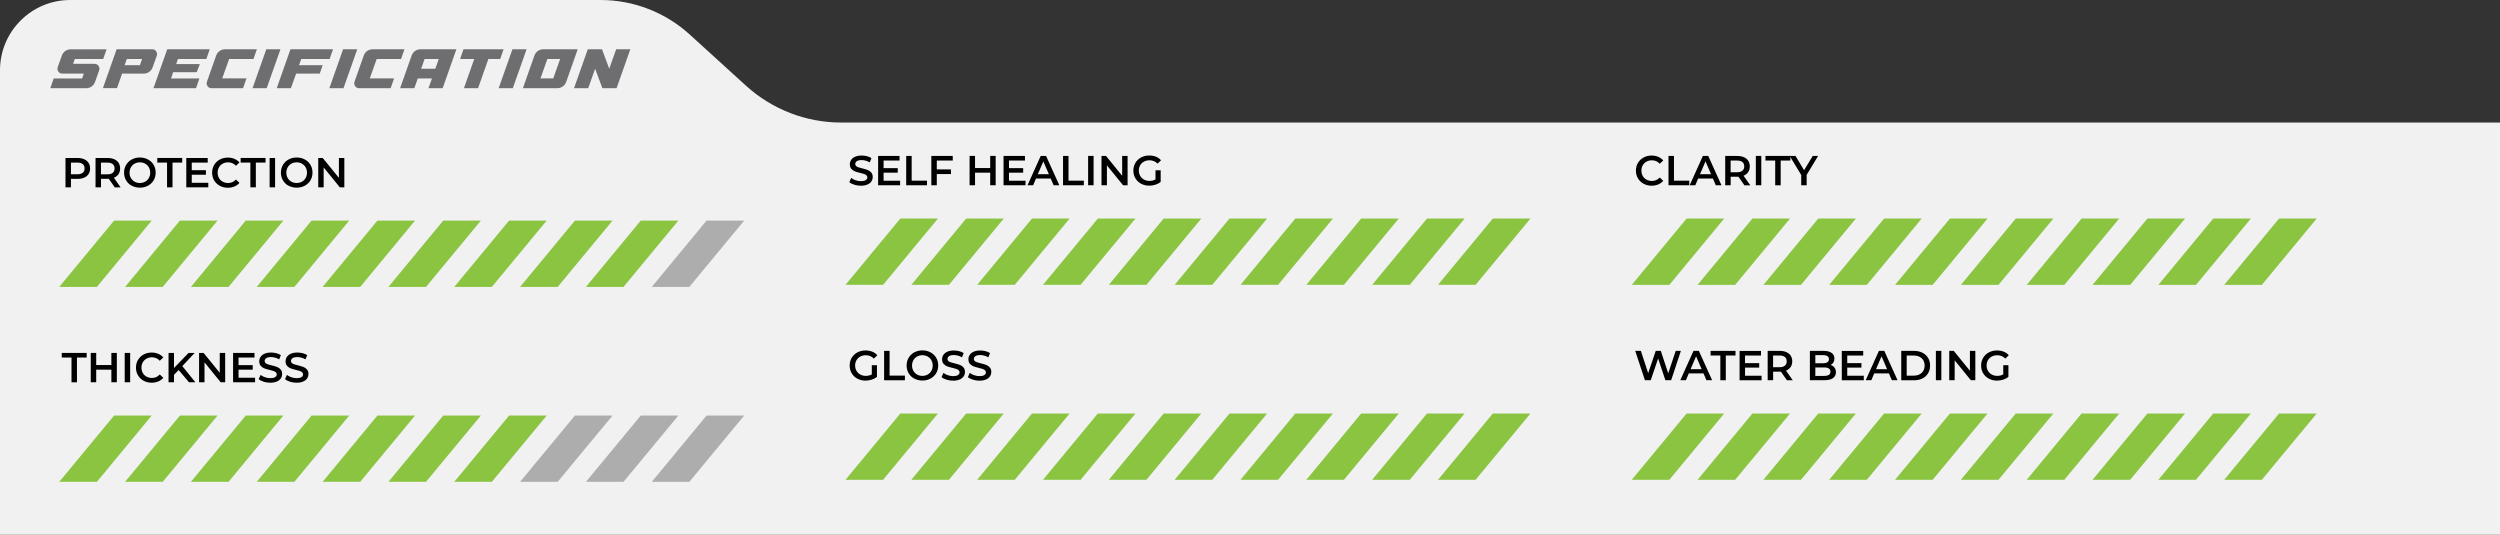 <?xml version="1.0" encoding="UTF-8"?><svg id="Layer_1" xmlns="http://www.w3.org/2000/svg" viewBox="0 0 600 128.33"><rect x="0" y="0" width="600" height="128.33" fill="#333333" stroke="none"/><defs><style>.cls-1{fill:#f1f1f2;}.cls-2{fill:#8ac440;}.cls-3{fill:#6e6e71;}.cls-4{fill:#adadad;}</style></defs><path class="cls-1" d="M179.06,20.59l-13.54-12.32c-5.85-5.32-13.48-8.27-21.4-8.27H16.86C7.55,0,0,7.55,0,16.86v111.48h600V29.41H201.88c-8.44,0-16.57-3.15-22.82-8.82Z"/><path d="M20.22,38.22c.45.2.8.49,1.04.87.24.38.36.82.36,1.34s-.12.95-.36,1.33c-.24.38-.59.67-1.04.87-.45.2-.98.3-1.6.3h-1.59v2.03h-1.31v-7.04h2.9c.61,0,1.14.1,1.6.3ZM19.86,41.46c.29-.24.44-.59.44-1.04s-.15-.8-.44-1.04c-.29-.24-.73-.36-1.3-.36h-1.53v2.8h1.53c.57,0,1-.12,1.3-.36Z"/><path d="M27.54,44.96l-1.44-2.06c-.06,0-.15.01-.27.01h-1.59v2.05h-1.31v-7.04h2.9c.61,0,1.14.1,1.6.3.45.2.8.49,1.04.87.24.38.36.82.36,1.34s-.13.99-.39,1.37c-.26.38-.63.67-1.11.86l1.62,2.31h-1.41ZM27.06,39.39c-.29-.24-.73-.36-1.3-.36h-1.53v2.81h1.53c.57,0,1-.12,1.3-.37.29-.25.44-.59.44-1.04s-.15-.8-.44-1.04Z"/><path d="M31.63,44.59c-.58-.31-1.03-.74-1.36-1.3-.33-.55-.49-1.17-.49-1.86s.16-1.3.49-1.86c.33-.55.78-.99,1.36-1.3.58-.31,1.22-.47,1.94-.47s1.36.16,1.94.47c.58.31,1.03.74,1.36,1.29.33.55.49,1.17.49,1.86s-.16,1.31-.49,1.86c-.33.55-.78.98-1.36,1.29-.58.31-1.22.47-1.94.47s-1.37-.16-1.94-.47ZM34.84,43.6c.38-.21.67-.51.89-.89.21-.38.32-.8.32-1.27s-.11-.89-.32-1.27c-.21-.38-.51-.67-.89-.89-.38-.21-.8-.32-1.27-.32s-.89.11-1.27.32c-.38.21-.67.51-.89.89-.21.38-.32.8-.32,1.27s.11.89.32,1.27c.21.38.51.67.89.89.37.21.8.32,1.27.32s.89-.11,1.27-.32Z"/><path d="M40.08,39.02h-2.33v-1.11h5.98v1.11h-2.33v5.94h-1.31v-5.94Z"/><path d="M49.99,43.86v1.1h-5.28v-7.04h5.14v1.1h-3.83v1.83h3.4v1.08h-3.4v1.94h3.97Z"/><path d="M52.75,44.59c-.57-.31-1.02-.74-1.35-1.29-.33-.55-.49-1.17-.49-1.86s.16-1.31.49-1.86c.33-.55.78-.98,1.35-1.29.57-.31,1.22-.47,1.93-.47.58,0,1.1.1,1.58.3.48.2.88.49,1.21.87l-.84.8c-.51-.55-1.14-.83-1.88-.83-.48,0-.92.11-1.3.32-.38.21-.68.5-.9.88-.21.38-.32.8-.32,1.28s.11.9.32,1.28c.21.38.51.67.9.88.38.21.81.32,1.3.32.74,0,1.37-.28,1.88-.83l.84.8c-.33.38-.73.67-1.21.87-.48.2-1.01.3-1.58.3-.71,0-1.35-.16-1.93-.47Z"/><path d="M60.08,39.02h-2.33v-1.11h5.98v1.11h-2.33v5.94h-1.31v-5.94Z"/><path d="M64.71,37.92h1.31v7.04h-1.31v-7.04Z"/><path d="M69.27,44.59c-.58-.31-1.03-.74-1.36-1.3-.33-.55-.49-1.17-.49-1.86s.16-1.3.49-1.86c.33-.55.78-.99,1.36-1.3.58-.31,1.22-.47,1.94-.47s1.36.16,1.94.47c.58.31,1.03.74,1.36,1.29.33.55.49,1.17.49,1.86s-.16,1.31-.49,1.86c-.33.55-.78.98-1.36,1.29-.58.31-1.22.47-1.94.47s-1.37-.16-1.94-.47ZM72.47,43.6c.38-.21.67-.51.89-.89.21-.38.32-.8.32-1.27s-.11-.89-.32-1.27c-.21-.38-.51-.67-.89-.89-.38-.21-.8-.32-1.27-.32s-.89.11-1.27.32c-.38.21-.67.51-.89.89-.21.38-.32.8-.32,1.27s.11.89.32,1.27c.21.38.51.67.89.89.37.21.8.32,1.27.32s.89-.11,1.27-.32Z"/><path d="M82.64,37.92v7.04h-1.08l-3.88-4.77v4.77h-1.3v-7.04h1.08l3.88,4.77v-4.77h1.3Z"/><polygon class="cls-2" points="23.25 68.86 14.22 68.86 27.38 52.94 36.41 52.94 23.25 68.86"/><polygon class="cls-2" points="39.05 68.86 30.02 68.86 43.18 52.94 52.21 52.94 39.05 68.86"/><polygon class="cls-2" points="54.85 68.86 45.82 68.86 58.98 52.94 68.01 52.94 54.85 68.86"/><polygon class="cls-2" points="70.65 68.86 61.62 68.86 74.78 52.94 83.81 52.94 70.65 68.86"/><polygon class="cls-2" points="86.45 68.86 77.42 68.86 90.58 52.94 99.61 52.94 86.45 68.86"/><polygon class="cls-2" points="102.24 68.86 93.22 68.86 106.38 52.94 115.41 52.94 102.24 68.86"/><polygon class="cls-2" points="118.04 68.86 109.02 68.86 122.18 52.94 131.21 52.94 118.04 68.86"/><polygon class="cls-2" points="133.84 68.86 124.82 68.86 137.98 52.94 147.01 52.94 133.84 68.86"/><polygon class="cls-2" points="149.64 68.86 140.62 68.86 153.78 52.94 162.81 52.94 149.64 68.86"/><polygon class="cls-4" points="165.44 68.86 156.42 68.86 169.58 52.94 178.61 52.94 165.44 68.86"/><path d="M17.15,85.81h-2.33v-1.11h5.98v1.11h-2.33v5.94h-1.31v-5.94Z"/><path d="M28.04,84.7v7.04h-1.31v-3.02h-3.64v3.02h-1.31v-7.04h1.31v2.91h3.64v-2.91h1.31Z"/><path d="M29.93,84.7h1.31v7.04h-1.31v-7.04Z"/><path d="M34.47,91.38c-.57-.31-1.02-.74-1.35-1.29-.33-.55-.49-1.17-.49-1.86s.16-1.31.49-1.86c.33-.55.78-.98,1.35-1.29.57-.31,1.22-.47,1.93-.47.58,0,1.1.1,1.58.3.48.2.88.49,1.21.87l-.84.8c-.51-.55-1.14-.83-1.88-.83-.48,0-.92.11-1.3.32s-.68.5-.9.88c-.21.38-.32.8-.32,1.28s.11.9.32,1.28c.21.38.51.67.9.88.38.21.81.32,1.3.32.74,0,1.37-.28,1.88-.84l.84.81c-.33.38-.73.67-1.21.87-.48.2-1.01.3-1.58.3-.71,0-1.35-.16-1.93-.47Z"/><path d="M42.88,88.8l-1.12,1.15v1.8h-1.31v-7.04h1.31v3.61l3.48-3.61h1.47l-2.96,3.15,3.14,3.89h-1.53l-2.49-2.95Z"/><path d="M54.04,84.7v7.04h-1.08l-3.88-4.77v4.77h-1.3v-7.04h1.08l3.88,4.77v-4.77h1.3Z"/><path d="M61.22,90.65v1.1h-5.28v-7.04h5.14v1.1h-3.83v1.83h3.4v1.08h-3.4v1.94h3.97Z"/><path d="M63.29,91.61c-.51-.15-.91-.36-1.2-.61l.45-1.02c.29.23.64.41,1.06.56.42.14.84.22,1.26.22.52,0,.91-.08,1.17-.25.26-.17.39-.39.39-.66,0-.2-.07-.37-.22-.5-.14-.13-.33-.23-.55-.31-.22-.07-.52-.16-.91-.25-.54-.13-.97-.25-1.3-.38-.33-.13-.62-.33-.86-.6-.24-.27-.36-.64-.36-1.1,0-.39.11-.74.32-1.06.21-.32.53-.57.96-.76.43-.19.95-.28,1.56-.28.43,0,.85.05,1.27.16.42.11.77.26,1.08.46l-.41,1.02c-.31-.18-.63-.32-.97-.41s-.66-.14-.98-.14c-.52,0-.9.09-1.15.26-.25.17-.38.41-.38.69,0,.2.07.37.22.49.14.13.33.23.55.3.22.07.52.16.91.25.52.12.95.25,1.29.38s.62.33.86.6c.24.27.36.63.36,1.09,0,.39-.11.74-.32,1.06-.21.32-.53.57-.96.75-.43.19-.95.28-1.57.28-.54,0-1.07-.08-1.57-.23Z"/><path d="M69.61,91.61c-.51-.15-.91-.36-1.2-.61l.45-1.02c.29.23.64.41,1.06.56.42.14.84.22,1.26.22.52,0,.91-.08,1.17-.25s.39-.39.39-.66c0-.2-.07-.37-.22-.5-.14-.13-.33-.23-.55-.31-.22-.07-.52-.16-.91-.25-.54-.13-.97-.25-1.3-.38-.33-.13-.62-.33-.86-.6-.24-.27-.36-.64-.36-1.1,0-.39.11-.74.32-1.06.21-.32.53-.57.96-.76.43-.19.95-.28,1.56-.28.43,0,.85.05,1.27.16.42.11.77.26,1.08.46l-.41,1.02c-.31-.18-.63-.32-.97-.41s-.66-.14-.98-.14c-.52,0-.9.09-1.15.26-.25.17-.38.41-.38.69,0,.2.07.37.22.49.14.13.33.23.55.3s.52.16.91.25c.52.12.95.25,1.29.38s.62.33.86.6c.24.27.36.63.36,1.09,0,.39-.11.74-.32,1.06-.21.32-.53.57-.96.75-.43.19-.95.28-1.57.28-.54,0-1.07-.08-1.57-.23Z"/><polygon class="cls-2" points="23.25 115.64 14.22 115.64 27.38 99.73 36.41 99.73 23.25 115.64"/><polygon class="cls-2" points="39.05 115.64 30.02 115.64 43.18 99.73 52.21 99.73 39.05 115.64"/><polygon class="cls-2" points="54.85 115.64 45.82 115.64 58.98 99.73 68.01 99.73 54.85 115.64"/><polygon class="cls-2" points="70.65 115.64 61.62 115.64 74.78 99.73 83.81 99.73 70.65 115.64"/><polygon class="cls-2" points="86.45 115.64 77.42 115.64 90.58 99.73 99.61 99.73 86.45 115.64"/><polygon class="cls-2" points="102.24 115.64 93.22 115.64 106.38 99.73 115.41 99.73 102.24 115.64"/><polygon class="cls-2" points="118.04 115.64 109.02 115.64 122.18 99.73 131.21 99.73 118.04 115.64"/><polygon class="cls-4" points="133.84 115.64 124.82 115.64 137.98 99.73 147.01 99.73 133.84 115.64"/><polygon class="cls-4" points="149.64 115.64 140.62 115.64 153.78 99.73 162.81 99.73 149.64 115.64"/><polygon class="cls-4" points="165.44 115.64 156.42 115.64 169.58 99.73 178.61 99.73 165.44 115.64"/><path d="M205.03,44.33c-.51-.15-.91-.36-1.2-.61l.45-1.02c.29.23.64.41,1.06.56.42.14.84.22,1.26.22.52,0,.91-.08,1.17-.25.26-.17.39-.39.39-.66,0-.2-.07-.37-.22-.5-.14-.13-.33-.23-.55-.31-.22-.07-.52-.16-.91-.25-.54-.13-.97-.25-1.3-.38-.33-.13-.62-.33-.86-.6-.24-.27-.36-.64-.36-1.1,0-.39.11-.74.32-1.06.21-.32.53-.57.96-.76.43-.19.95-.28,1.56-.28.43,0,.85.05,1.27.16.42.11.77.26,1.08.46l-.41,1.02c-.31-.18-.63-.32-.97-.41s-.66-.14-.98-.14c-.52,0-.9.09-1.15.26-.25.17-.38.41-.38.69,0,.2.07.37.22.49.14.13.33.23.55.3.22.07.52.16.91.25.52.12.95.25,1.29.38.34.13.62.33.86.6.24.27.36.63.36,1.09,0,.39-.11.74-.32,1.06-.21.32-.53.57-.96.75-.43.19-.95.28-1.57.28-.54,0-1.07-.08-1.57-.23Z"/><path d="M216.03,43.37v1.1h-5.28v-7.04h5.14v1.1h-3.83v1.83h3.4v1.08h-3.4v1.94h3.97Z"/><path d="M217.49,37.42h1.31v5.94h3.68v1.11h-4.99v-7.04Z"/><path d="M224.83,38.52v2.14h3.4v1.11h-3.4v2.7h-1.31v-7.04h5.14v1.1h-3.83Z"/><path d="M238.96,37.42v7.04h-1.31v-3.02h-3.64v3.02h-1.31v-7.04h1.31v2.91h3.64v-2.91h1.31Z"/><path d="M246.13,43.37v1.1h-5.28v-7.04h5.14v1.1h-3.83v1.83h3.4v1.08h-3.4v1.94h3.97Z"/><path d="M252.16,42.84h-3.52l-.69,1.63h-1.35l3.17-7.04h1.29l3.18,7.04h-1.37l-.7-1.63ZM251.73,41.81l-1.33-3.08-1.32,3.08h2.65Z"/><path d="M255.13,37.42h1.31v5.94h3.68v1.11h-4.99v-7.04Z"/><path d="M261.15,37.42h1.31v7.04h-1.31v-7.04Z"/><path d="M270.62,37.42v7.04h-1.08l-3.88-4.77v4.77h-1.3v-7.04h1.08l3.88,4.77v-4.77h1.3Z"/><path d="M277.32,40.86h1.24v2.81c-.36.29-.78.51-1.27.66-.48.15-.98.23-1.49.23-.72,0-1.37-.16-1.94-.47-.58-.31-1.03-.74-1.36-1.29-.33-.55-.49-1.17-.49-1.86s.16-1.31.49-1.86c.33-.55.78-.98,1.36-1.29.58-.31,1.23-.47,1.96-.47.59,0,1.13.1,1.61.29.48.19.89.48,1.22.86l-.83.8c-.54-.54-1.18-.8-1.94-.8-.5,0-.94.1-1.32.31-.39.21-.69.5-.91.87-.22.38-.33.8-.33,1.29s.11.89.33,1.27c.22.38.52.67.91.89.39.21.82.32,1.31.32.55,0,1.03-.12,1.45-.36v-2.19Z"/><polygon class="cls-2" points="211.94 68.36 202.92 68.36 216.08 52.45 225.11 52.45 211.94 68.36"/><polygon class="cls-2" points="227.74 68.36 218.72 68.36 231.88 52.45 240.91 52.45 227.74 68.36"/><polygon class="cls-2" points="243.54 68.36 234.52 68.36 247.68 52.45 256.71 52.45 243.54 68.36"/><polygon class="cls-2" points="259.34 68.36 250.32 68.36 263.48 52.45 272.51 52.45 259.34 68.36"/><polygon class="cls-2" points="275.14 68.36 266.12 68.36 279.28 52.45 288.31 52.45 275.14 68.36"/><polygon class="cls-2" points="290.94 68.36 281.92 68.36 295.08 52.45 304.11 52.45 290.94 68.36"/><polygon class="cls-2" points="306.74 68.36 297.72 68.36 310.88 52.45 319.91 52.45 306.74 68.36"/><polygon class="cls-2" points="322.54 68.36 313.52 68.36 326.68 52.45 335.71 52.45 322.54 68.36"/><polygon class="cls-2" points="338.34 68.36 329.32 68.36 342.48 52.45 351.51 52.45 338.34 68.36"/><polygon class="cls-2" points="354.14 68.36 345.12 68.36 358.28 52.45 367.31 52.45 354.14 68.36"/><path d="M209.23,87.65h1.24v2.81c-.36.29-.78.51-1.27.66-.48.15-.98.23-1.49.23-.72,0-1.37-.16-1.94-.47-.58-.31-1.03-.74-1.36-1.29-.33-.55-.49-1.17-.49-1.86s.16-1.31.49-1.86c.33-.55.78-.98,1.36-1.29.58-.31,1.23-.47,1.96-.47.59,0,1.13.1,1.61.29.48.19.89.48,1.22.86l-.83.8c-.54-.54-1.18-.8-1.94-.8-.5,0-.94.1-1.32.31-.39.21-.69.5-.91.87-.22.38-.33.81-.33,1.29s.11.89.33,1.27c.22.38.52.67.91.89.39.21.82.32,1.31.32.55,0,1.03-.12,1.45-.36v-2.19Z"/><path d="M212.19,84.21h1.31v5.94h3.68v1.11h-4.99v-7.04Z"/><path d="M219.44,90.88c-.58-.31-1.03-.74-1.36-1.3-.33-.55-.49-1.17-.49-1.86s.16-1.3.49-1.86c.33-.55.78-.99,1.36-1.3.58-.31,1.22-.47,1.94-.47s1.36.16,1.94.47c.58.31,1.03.74,1.36,1.29.33.55.49,1.17.49,1.86s-.16,1.31-.49,1.86c-.33.55-.78.98-1.36,1.29-.58.31-1.22.47-1.94.47s-1.37-.16-1.94-.47ZM222.64,89.89c.38-.21.67-.51.89-.89.21-.38.32-.8.32-1.27s-.11-.89-.32-1.27c-.21-.38-.51-.67-.89-.89-.38-.21-.8-.32-1.27-.32s-.89.11-1.27.32c-.38.21-.67.51-.89.89-.21.38-.32.8-.32,1.27s.11.89.32,1.27c.21.38.51.67.89.89.37.21.8.32,1.27.32s.89-.11,1.27-.32Z"/><path d="M227.17,91.12c-.51-.15-.91-.36-1.2-.61l.45-1.02c.29.23.64.41,1.06.56.42.14.84.22,1.26.22.52,0,.91-.08,1.17-.25.26-.17.39-.39.39-.66,0-.2-.07-.37-.22-.5-.14-.13-.33-.23-.55-.31-.22-.07-.52-.16-.91-.25-.54-.13-.97-.25-1.3-.38-.33-.13-.62-.33-.86-.6-.24-.27-.36-.64-.36-1.1,0-.39.11-.74.32-1.06s.53-.57.96-.76c.43-.19.95-.28,1.56-.28.43,0,.85.05,1.27.16.42.11.77.26,1.08.46l-.41,1.02c-.31-.18-.63-.32-.97-.41s-.66-.14-.98-.14c-.52,0-.9.09-1.15.26-.25.17-.38.41-.38.69,0,.2.07.37.22.49.14.13.33.23.55.3.22.07.52.16.91.25.52.12.95.25,1.29.38s.62.33.86.6c.24.27.36.63.36,1.09,0,.39-.11.74-.32,1.06-.21.32-.53.57-.96.75-.43.19-.95.28-1.57.28-.54,0-1.07-.08-1.57-.23Z"/><path d="M233.49,91.12c-.51-.15-.91-.36-1.2-.61l.45-1.02c.29.23.64.41,1.06.56.42.14.84.22,1.26.22.52,0,.91-.08,1.17-.25.26-.17.39-.39.39-.66,0-.2-.07-.37-.22-.5-.14-.13-.33-.23-.55-.31s-.52-.16-.91-.25c-.54-.13-.97-.25-1.3-.38-.33-.13-.62-.33-.86-.6-.24-.27-.36-.64-.36-1.1,0-.39.11-.74.32-1.06s.53-.57.96-.76c.43-.19.95-.28,1.56-.28.43,0,.85.05,1.27.16.42.11.77.26,1.08.46l-.41,1.02c-.31-.18-.63-.32-.97-.41-.34-.09-.66-.14-.98-.14-.52,0-.9.09-1.15.26-.25.17-.38.41-.38.69,0,.2.07.37.22.49.14.13.33.23.55.3.22.07.52.16.91.25.52.12.95.25,1.29.38s.62.33.86.6c.24.27.36.63.36,1.09,0,.39-.11.74-.32,1.06-.21.32-.53.57-.96.75-.43.19-.95.28-1.57.28-.54,0-1.07-.08-1.57-.23Z"/><polygon class="cls-2" points="211.94 115.15 202.92 115.15 216.08 99.24 225.11 99.24 211.94 115.15"/><polygon class="cls-2" points="227.74 115.15 218.72 115.15 231.88 99.24 240.91 99.24 227.74 115.15"/><polygon class="cls-2" points="243.54 115.15 234.52 115.15 247.68 99.24 256.71 99.24 243.54 115.15"/><polygon class="cls-2" points="259.34 115.15 250.32 115.15 263.48 99.24 272.51 99.24 259.34 115.15"/><polygon class="cls-2" points="275.14 115.15 266.12 115.15 279.28 99.24 288.31 99.24 275.14 115.15"/><polygon class="cls-2" points="290.94 115.15 281.92 115.15 295.08 99.24 304.11 99.24 290.94 115.15"/><polygon class="cls-2" points="306.74 115.15 297.72 115.15 310.88 99.24 319.91 99.24 306.74 115.15"/><polygon class="cls-2" points="322.54 115.15 313.52 115.15 326.68 99.24 335.71 99.24 322.54 115.15"/><polygon class="cls-2" points="338.34 115.15 329.32 115.15 342.48 99.24 351.51 99.24 338.34 115.15"/><polygon class="cls-2" points="354.14 115.15 345.12 115.15 358.28 99.24 367.31 99.24 354.14 115.15"/><path d="M394.46,44.1c-.57-.31-1.02-.74-1.35-1.29-.33-.55-.49-1.17-.49-1.86s.16-1.31.49-1.86c.33-.55.78-.98,1.35-1.29.57-.31,1.22-.47,1.93-.47.58,0,1.1.1,1.58.3.48.2.88.49,1.21.87l-.84.8c-.51-.55-1.14-.83-1.88-.83-.48,0-.92.11-1.3.32-.38.21-.68.5-.9.88-.21.38-.32.8-.32,1.28s.11.9.32,1.28c.21.38.51.67.9.88.38.21.81.32,1.3.32.74,0,1.37-.28,1.88-.83l.84.8c-.33.38-.73.67-1.21.87-.48.2-1.01.3-1.58.3-.71,0-1.35-.16-1.93-.47Z"/><path d="M400.44,37.42h1.31v5.94h3.68v1.11h-4.99v-7.04Z"/><path d="M411.08,42.84h-3.52l-.69,1.63h-1.35l3.17-7.04h1.29l3.18,7.04h-1.37l-.7-1.63ZM410.65,41.81l-1.33-3.08-1.32,3.08h2.65Z"/><path d="M418.66,44.47l-1.44-2.06c-.06,0-.15.01-.27.01h-1.59v2.05h-1.31v-7.04h2.9c.61,0,1.14.1,1.6.3.45.2.8.49,1.04.87.24.38.36.82.36,1.34s-.13.99-.39,1.37-.63.67-1.11.86l1.62,2.31h-1.41ZM418.18,38.89c-.29-.24-.73-.36-1.3-.36h-1.53v2.81h1.53c.57,0,1-.12,1.3-.37.29-.25.44-.59.44-1.04s-.15-.8-.44-1.04Z"/><path d="M421.4,37.42h1.31v7.04h-1.31v-7.04Z"/><path d="M426.04,38.53h-2.33v-1.11h5.98v1.11h-2.33v5.94h-1.31v-5.94Z"/><path d="M433.6,41.98v2.48h-1.31v-2.46l-2.77-4.58h1.4l2.06,3.43,2.08-3.43h1.29l-2.76,4.56Z"/><polygon class="cls-2" points="400.64 68.37 391.62 68.37 404.78 52.45 413.81 52.45 400.64 68.37"/><polygon class="cls-2" points="416.44 68.37 407.42 68.37 420.58 52.45 429.61 52.45 416.44 68.37"/><polygon class="cls-2" points="432.24 68.37 423.22 68.37 436.38 52.45 445.41 52.45 432.24 68.37"/><polygon class="cls-2" points="448.04 68.37 439.01 68.37 452.18 52.45 461.21 52.45 448.04 68.37"/><polygon class="cls-2" points="463.84 68.37 454.81 68.37 467.98 52.45 477.01 52.45 463.84 68.37"/><polygon class="cls-2" points="479.64 68.37 470.61 68.37 483.78 52.45 492.81 52.45 479.64 68.37"/><polygon class="cls-2" points="495.44 68.37 486.41 68.37 499.58 52.45 508.61 52.45 495.44 68.37"/><polygon class="cls-2" points="511.24 68.37 502.21 68.37 515.38 52.45 524.41 52.45 511.24 68.37"/><polygon class="cls-2" points="527.04 68.37 518.01 68.37 531.18 52.45 540.21 52.45 527.04 68.37"/><polygon class="cls-2" points="542.84 68.37 533.81 68.37 546.98 52.45 556.01 52.45 542.84 68.37"/><path d="M403.41,84.21l-2.33,7.04h-1.39l-1.74-5.21-1.77,5.21h-1.4l-2.33-7.04h1.36l1.75,5.35,1.82-5.35h1.21l1.78,5.38,1.8-5.38h1.25Z"/><path d="M408.83,89.62h-3.52l-.69,1.63h-1.35l3.17-7.04h1.29l3.18,7.04h-1.37l-.7-1.63ZM408.39,88.6l-1.33-3.08-1.32,3.08h2.65Z"/><path d="M412.87,85.32h-2.33v-1.11h5.98v1.11h-2.33v5.94h-1.31v-5.94Z"/><path d="M422.78,90.16v1.1h-5.28v-7.04h5.14v1.1h-3.83v1.83h3.4v1.08h-3.4v1.94h3.97Z"/><path d="M428.85,91.25l-1.44-2.06c-.06,0-.15.01-.27.01h-1.59v2.05h-1.31v-7.04h2.9c.61,0,1.14.1,1.6.3.45.2.8.49,1.04.87.24.38.36.82.36,1.34s-.13.99-.39,1.37c-.26.38-.63.67-1.11.86l1.62,2.31h-1.41ZM428.37,85.68c-.29-.24-.73-.36-1.3-.36h-1.53v2.81h1.53c.57,0,1-.12,1.3-.37.29-.24.44-.59.44-1.04s-.15-.8-.44-1.04Z"/><path d="M440.28,88.23c.23.3.34.67.34,1.11,0,.61-.23,1.08-.7,1.41-.47.33-1.15.5-2.05.5h-3.5v-7.04h3.3c.83,0,1.47.16,1.92.49s.67.77.67,1.34c0,.35-.08.66-.24.93-.16.27-.38.48-.66.62.39.13.7.34.93.64ZM435.68,85.24v1.94h1.85c.46,0,.81-.08,1.05-.25.25-.16.37-.4.37-.72s-.12-.56-.37-.73c-.24-.16-.59-.25-1.05-.25h-1.85ZM439.31,89.21c0-.68-.51-1.02-1.52-1.02h-2.11v2.03h2.11c1.01,0,1.52-.34,1.52-1.02Z"/><path d="M447.31,90.16v1.1h-5.28v-7.04h5.14v1.1h-3.83v1.83h3.4v1.08h-3.4v1.94h3.97Z"/><path d="M453.33,89.62h-3.52l-.69,1.63h-1.35l3.17-7.04h1.29l3.18,7.04h-1.37l-.7-1.63ZM452.9,88.6l-1.33-3.08-1.32,3.08h2.65Z"/><path d="M456.3,84.21h3.08c.75,0,1.42.15,2,.44.58.29,1.04.7,1.36,1.24.32.53.48,1.15.48,1.85s-.16,1.31-.48,1.85c-.32.53-.77.95-1.36,1.24-.58.29-1.25.44-2,.44h-3.08v-7.04ZM459.32,90.15c.52,0,.97-.1,1.36-.3.39-.2.69-.48.91-.84.21-.37.32-.79.32-1.27s-.11-.91-.32-1.27-.51-.65-.91-.84c-.39-.2-.85-.3-1.36-.3h-1.71v4.83h1.71Z"/><path d="M464.61,84.21h1.31v7.04h-1.31v-7.04Z"/><path d="M474.08,84.21v7.04h-1.08l-3.88-4.77v4.77h-1.3v-7.04h1.08l3.88,4.77v-4.77h1.3Z"/><path d="M480.78,87.65h1.24v2.81c-.36.29-.78.51-1.27.66-.48.15-.98.23-1.49.23-.72,0-1.37-.16-1.94-.47-.58-.31-1.03-.74-1.36-1.29-.33-.55-.49-1.17-.49-1.86s.16-1.31.49-1.86c.33-.55.78-.98,1.36-1.29.58-.31,1.23-.47,1.96-.47.59,0,1.13.1,1.61.29.48.19.89.48,1.22.86l-.83.8c-.54-.54-1.18-.8-1.94-.8-.5,0-.94.1-1.32.31-.39.21-.69.5-.91.87-.22.38-.33.8-.33,1.29s.11.89.33,1.27c.22.38.52.67.91.89.39.21.82.32,1.31.32.55,0,1.03-.12,1.45-.36v-2.19Z"/><polygon class="cls-2" points="400.64 115.15 391.62 115.15 404.78 99.24 413.81 99.24 400.64 115.15"/><polygon class="cls-2" points="416.44 115.15 407.42 115.15 420.58 99.24 429.61 99.24 416.44 115.15"/><polygon class="cls-2" points="432.24 115.15 423.22 115.15 436.38 99.24 445.41 99.24 432.24 115.15"/><polygon class="cls-2" points="448.04 115.15 439.01 115.15 452.18 99.24 461.21 99.24 448.04 115.15"/><polygon class="cls-2" points="463.84 115.15 454.81 115.15 467.98 99.24 477.01 99.24 463.84 115.15"/><polygon class="cls-2" points="479.64 115.15 470.61 115.15 483.78 99.24 492.81 99.24 479.64 115.15"/><polygon class="cls-2" points="495.44 115.15 486.41 115.15 499.58 99.24 508.61 99.24 495.44 115.15"/><polygon class="cls-2" points="511.24 115.15 502.21 115.15 515.38 99.24 524.41 99.24 511.24 115.15"/><polygon class="cls-2" points="527.04 115.15 518.01 115.15 531.18 99.24 540.21 99.24 527.04 115.15"/><polygon class="cls-2" points="542.84 115.15 533.81 115.15 546.98 99.24 556.01 99.24 542.84 115.15"/><path class="cls-3" d="M24.76,14.16h-6.81l-.41,1.16h5.18c.39,0,.7.17.93.5.23.33.28.69.14,1.07l-.97,2.75c-.17.47-.44.84-.83,1.12-.39.27-.82.41-1.31.41h-8.61l.82-2.34h6.81l.41-1.16h-5.18c-.39,0-.7-.17-.93-.5-.23-.33-.28-.69-.14-1.07l.97-2.73c.17-.47.44-.85.83-1.12.39-.28.82-.41,1.31-.41h8.61l-.82,2.34Z"/><path class="cls-3" d="M24.7,21.16l3.29-9.34h8.58c.39,0,.7.17.92.5.22.33.27.69.13,1.07l-.97,2.73c-.17.47-.44.85-.83,1.12-.39.28-.82.42-1.3.42h-5.21l-1.23,3.5h-3.4ZM29.91,15.64h3.68l.51-1.48h-3.66l-.53,1.48Z"/><path class="cls-3" d="M49.51,14.16h-6.81l-.41,1.21h5.67l-.75,1.95h-5.67l-.48,1.51h6.8l-.82,2.34h-10.21l3.3-9.34h10.21l-.82,2.34Z"/><path class="cls-3" d="M60.82,14.16h-5.83l-1.66,4.66h5.83l-.82,2.34h-7.62c-.39,0-.7-.17-.92-.51-.22-.34-.27-.69-.13-1.06l2.2-6.23c.17-.47.44-.85.83-1.12.39-.28.82-.41,1.3-.41h7.65l-.82,2.34Z"/><path class="cls-3" d="M60.61,21.16l3.3-9.33h3.4l-3.3,9.33h-3.4Z"/><path class="cls-3" d="M79.93,11.82l-.82,2.34h-6.81l-.53,1.48h5.67l-.7,2.02h-5.67l-1.25,3.5h-3.4l3.29-9.34h10.21Z"/><path class="cls-3" d="M79.05,21.16l3.29-9.33h3.4l-3.3,9.33h-3.4Z"/><path class="cls-3" d="M96.24,14.16h-5.83l-1.66,4.66h5.83l-.82,2.34h-7.62c-.39,0-.7-.17-.92-.51-.22-.34-.27-.69-.13-1.06l2.2-6.23c.16-.47.44-.85.83-1.12.39-.28.82-.41,1.3-.41h7.65l-.82,2.34Z"/><path class="cls-3" d="M96.03,21.16l2.75-7.8c.17-.47.44-.85.83-1.12.39-.28.82-.41,1.31-.41h8.61l-3.29,9.34h-3.41l.84-2.34h-3.4l-.83,2.34h-3.4ZM101.9,14.16l-.82,2.34h3.4l.82-2.34h-3.4Z"/><path class="cls-3" d="M117.21,14.16l-2.47,7h-3.4l2.48-7h-3.4l.82-2.34c4.28,0,7.49,0,9.62.01l-.82,2.34-2.83-.02Z"/><path class="cls-3" d="M119.68,21.16l3.3-9.33h3.4l-3.3,9.33h-3.4Z"/><path class="cls-3" d="M138.65,11.82l-2.75,7.8c-.17.47-.44.85-.83,1.12-.39.28-.82.42-1.3.42h-8.27l2.75-7.8c.17-.47.44-.85.83-1.12.39-.28.82-.41,1.3-.41h8.27ZM129.72,18.82h3.06l1.65-4.66h-3.06l-1.66,4.66Z"/><path class="cls-3" d="M137.77,21.16l3.3-9.34h3.41l1.74,4.68,1.66-4.68h3.4l-3.3,9.34h-3.41l-1.74-4.66-1.66,4.66h-3.4Z"/></svg>